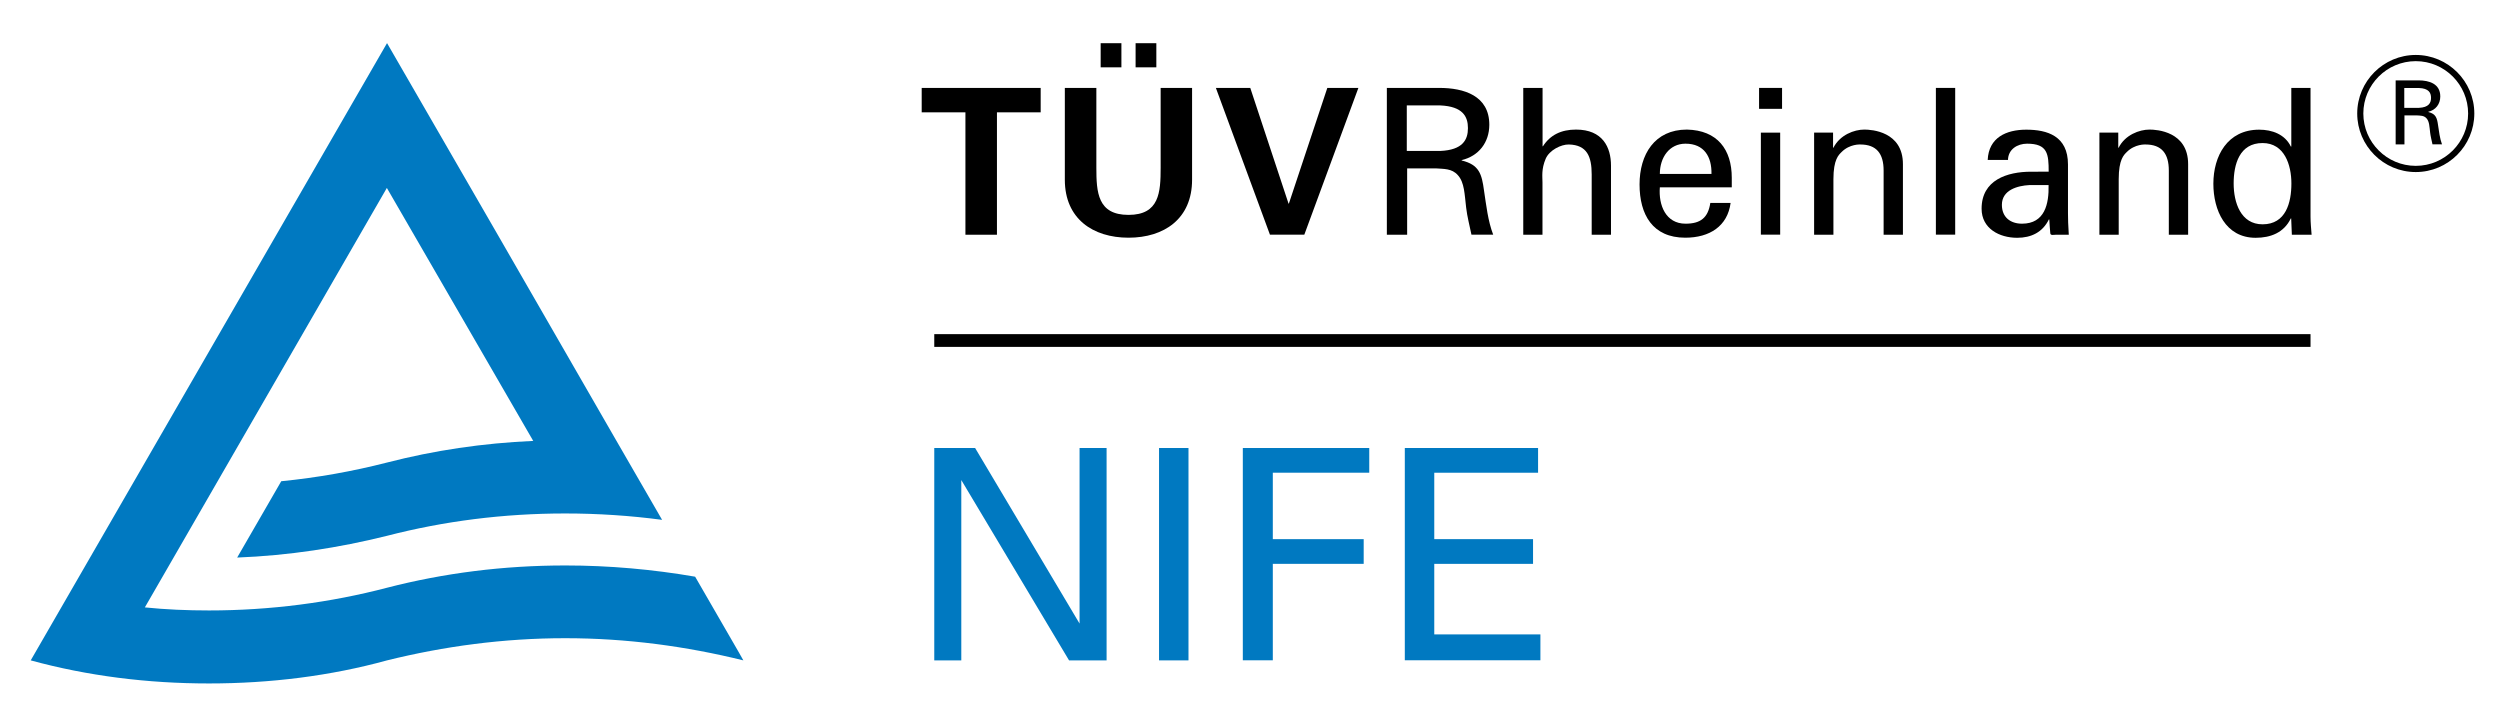 <?xml version="1.0" encoding="utf-8"?>
<!-- Generator: Adobe Illustrator 23.0.0, SVG Export Plug-In . SVG Version: 6.00 Build 0)  -->
<svg version="1.1" xmlns="http://www.w3.org/2000/svg" xmlns:xlink="http://www.w3.org/1999/xlink" x="0px" y="0px"
	 viewBox="0 0 278.4 80.4" style="enable-background:new 0 0 278.4 80.4;" xml:space="preserve">
<style type="text/css">
	.st0{fill:none;}
	.st1{fill:#0079C1;}
</style>
<g id="Hintergrund">
	<rect x="-24.93" y="-22.12" class="st0" width="328.82" height="127.56"/>
</g>
<g id="H-Linien">
</g>
<g id="H-Linien_waagerecht">
</g>
<g id="Tochter">
	<g>
		<path class="st1" d="M104.04,49.89h4.55l11.63,19.55V49.89h3.01v23.65h-4.18l-12-20.08v20.08h-3.01V49.89z"/>
		<path class="st1" d="M129.07,49.89h3.28v23.65h-3.28V49.89z"/>
		<path class="st1" d="M138.4,49.89h14.08v2.75h-10.74v7.4h10.12v2.75h-10.12v10.74h-3.34V49.89z"/>
		<path class="st1" d="M156.44,49.89h14.84v2.75h-11.56v7.4h11v2.75h-11v7.86h11.82v2.88h-15.1V49.89z"/>
	</g>
</g>
<g id="Logo_x2B_Name_TÜV_Rheinland">
	<g>
		<rect x="104.04" y="37.21" width="153.26" height="1.42"/>
	</g>
	<g>
		<g>
			<g>
				<path d="M269.02,19.16c-3.6,0-6.52-2.93-6.52-6.52s2.93-6.52,6.52-6.52c3.59,0,6.52,2.93,6.52,6.52S272.62,19.16,269.02,19.16z
					 M269.02,6.81c-3.22,0-5.84,2.62-5.84,5.83s2.62,5.83,5.84,5.83c3.22,0,5.83-2.62,5.83-5.83S272.24,6.81,269.02,6.81z"/>
			</g>
			<g>
				<g>
					<path d="M267.76,12.86v3.22h-0.98V8.95h2.54c1.2,0,2.43,0.38,2.43,1.79c0,0.86-0.52,1.52-1.34,1.71v0.02
						c0.85,0.21,0.98,0.67,1.09,1.46c0.11,0.71,0.19,1.47,0.44,2.14h-1.06c-0.09-0.42-0.21-0.89-0.26-1.31
						c-0.08-0.64-0.08-1.22-0.4-1.58c-0.29-0.33-0.69-0.3-1.08-0.33H267.76z M267.74,12.01h1.63c1.1-0.05,1.35-0.55,1.35-1.11
						c0-0.57-0.25-1.06-1.35-1.1h-1.63V12.01z"/>
				</g>
			</g>
		</g>
		<path d="M102.65,9.79h13.24v2.72h-4.87v13.63h-3.51V12.51h-4.87V9.79z"/>
		<path d="M132.75,9.79v10.23c0,4.35-3.12,6.45-7.08,6.45c-3.96,0-7.09-2.11-7.09-6.45V9.79h3.51v8.87c0,2.76,0.14,5.27,3.58,5.27
			s3.58-2.51,3.58-5.27V9.79H132.75z M122.57,7.51V4.81h2.31v2.69H122.57z M126.46,7.51V4.81h2.31v2.69H126.46z"/>
		<path d="M135.4,9.79h3.83l4.26,12.88h0.04l4.28-12.88h3.46l-6.02,16.34h-3.83L135.4,9.79z"/>
		<path d="M156.7,18.76v7.38h-2.26V9.79h5.84c2.74,0,5.57,0.86,5.57,4.1c0,1.97-1.18,3.49-3.08,3.94v0.04
			c1.97,0.48,2.24,1.52,2.49,3.35c0.25,1.63,0.43,3.37,1.02,4.91h-2.42c-0.2-0.97-0.48-2.04-0.59-3.01
			c-0.18-1.47-0.18-2.81-0.93-3.62c-0.66-0.75-1.56-0.68-2.47-0.75H156.7z M156.66,16.81h3.73c2.51-0.11,3.08-1.25,3.08-2.54
			c0-1.29-0.57-2.42-3.08-2.53h-3.73V16.81z"/>
		<path d="M169.63,26.14V9.79h2.15v6.5h0.04c0.82-1.27,2.04-1.86,3.69-1.86c2.96,0,3.89,1.97,3.89,4.01v7.7h-2.15v-6.72
			c0-1.99-0.52-3.28-2.54-3.33c-0.86-0.02-2.17,0.63-2.58,1.58c-0.5,1.18-0.36,1.99-0.36,2.63v5.84H169.63z"/>
		<path d="M184.84,20.86c-0.16,1.99,0.66,4.05,2.86,4.05c1.68,0,2.51-0.66,2.76-2.31h2.26c-0.34,2.58-2.33,3.87-5.05,3.87
			c-3.64,0-5.09-2.58-5.09-5.93c0-3.33,1.67-6.11,5.27-6.11c3.4,0.07,5,2.22,5,5.37v1.06H184.84z M190.59,19.37
			c0.04-1.9-0.81-3.37-2.89-3.37c-1.79,0-2.86,1.52-2.86,3.37H190.59z"/>
		<path d="M195.89,9.79h2.56v2.33h-2.56V9.79z M196.09,26.14V14.77h2.15v11.36H196.09z"/>
		<path d="M204.13,16.45h0.04c0.73-1.43,2.31-2.02,3.44-2.02c0.79,0,4.3,0.2,4.3,3.85v7.86h-2.15v-7.15c0-1.88-0.79-2.9-2.6-2.9
			c0,0-1.18-0.07-2.08,0.84c-0.32,0.32-0.91,0.81-0.91,3.03v6.18h-2.15V14.77h2.11V16.45z"/>
		<path d="M215.58,26.14V9.79h2.15v16.34H215.58z"/>
		<path d="M228.14,19.12c0-1.97-0.11-3.12-2.4-3.12c-1.09,0-2.11,0.63-2.13,1.81h-2.26c0.11-2.49,2.06-3.37,4.3-3.37
			c2.33,0,4.64,0.7,4.64,3.87v5.43c0,0.5,0.02,1.45,0.09,2.4h-1.45c-0.2,0-0.59,0.11-0.61-0.16c-0.04-0.52-0.09-1.02-0.11-1.54
			h-0.05c-0.7,1.43-1.97,2.04-3.53,2.04c-1.97,0-3.96-1.02-3.96-3.24c0-3.19,2.83-4.12,5.52-4.12H228.14z M225.99,20.61
			c-1.31,0.07-3.06,0.54-3.06,2.2c0,1.4,0.97,2.1,2.24,2.1c2.54,0,3.01-2.2,2.96-4.3H225.99z"/>
		<path d="M235.88,16.45h0.05c0.72-1.43,2.31-2.02,3.44-2.02c0.79,0,4.3,0.2,4.3,3.85v7.86h-2.15v-7.15c0-1.88-0.79-2.9-2.6-2.9
			c0,0-1.18-0.07-2.08,0.84c-0.32,0.32-0.9,0.81-0.9,3.03v6.18h-2.15V14.77h2.1V16.45z"/>
		<path d="M255.15,9.79h2.15v14.33c0,0.68,0.07,1.36,0.12,2.02h-2.2l-0.07-1.7v-0.11h-0.05c-0.77,1.59-2.26,2.15-3.91,2.15
			c-3.38,0-4.71-3.1-4.71-6.02c0-3.08,1.56-6.02,5.1-6.02c1.45,0,2.87,0.52,3.53,1.88h0.05V9.79z M251.96,24.98
			c2.6,0,3.21-2.42,3.21-4.55c0-2.06-0.77-4.5-3.21-4.5c-2.58,0-3.22,2.38-3.22,4.5C248.74,22.56,249.53,24.98,251.96,24.98z"/>
	</g>
	<path class="st1" d="M82.29,72.67l-4.88-8.45c-4.69-0.81-9.54-1.25-14.46-1.25c-6.87,0-13.49,0.84-19.85,2.48
		c-6.3,1.65-12.99,2.53-19.83,2.53c-2.44,0-4.8-0.1-7.14-0.34l26.95-46.71l16.3,28.17c-5.62,0.25-11.01,1.05-16.29,2.41
		c-3.82,0.98-7.74,1.68-11.77,2.08l-4.91,8.5c5.73-0.22,11.34-1.09,16.68-2.42c6.35-1.64,12.97-2.49,19.84-2.49
		c3.64,0,7.28,0.24,10.8,0.71l-5.17-8.95L55.23,25.8l-12.13-21L3.42,73.54c6.33,1.73,12.98,2.57,19.85,2.57
		c6.84,0,13.54-0.84,19.83-2.57c6.35-1.57,12.97-2.47,19.84-2.47c6.84,0,13.49,0.9,19.84,2.47L82.29,72.67z"/>
</g>
</svg>
